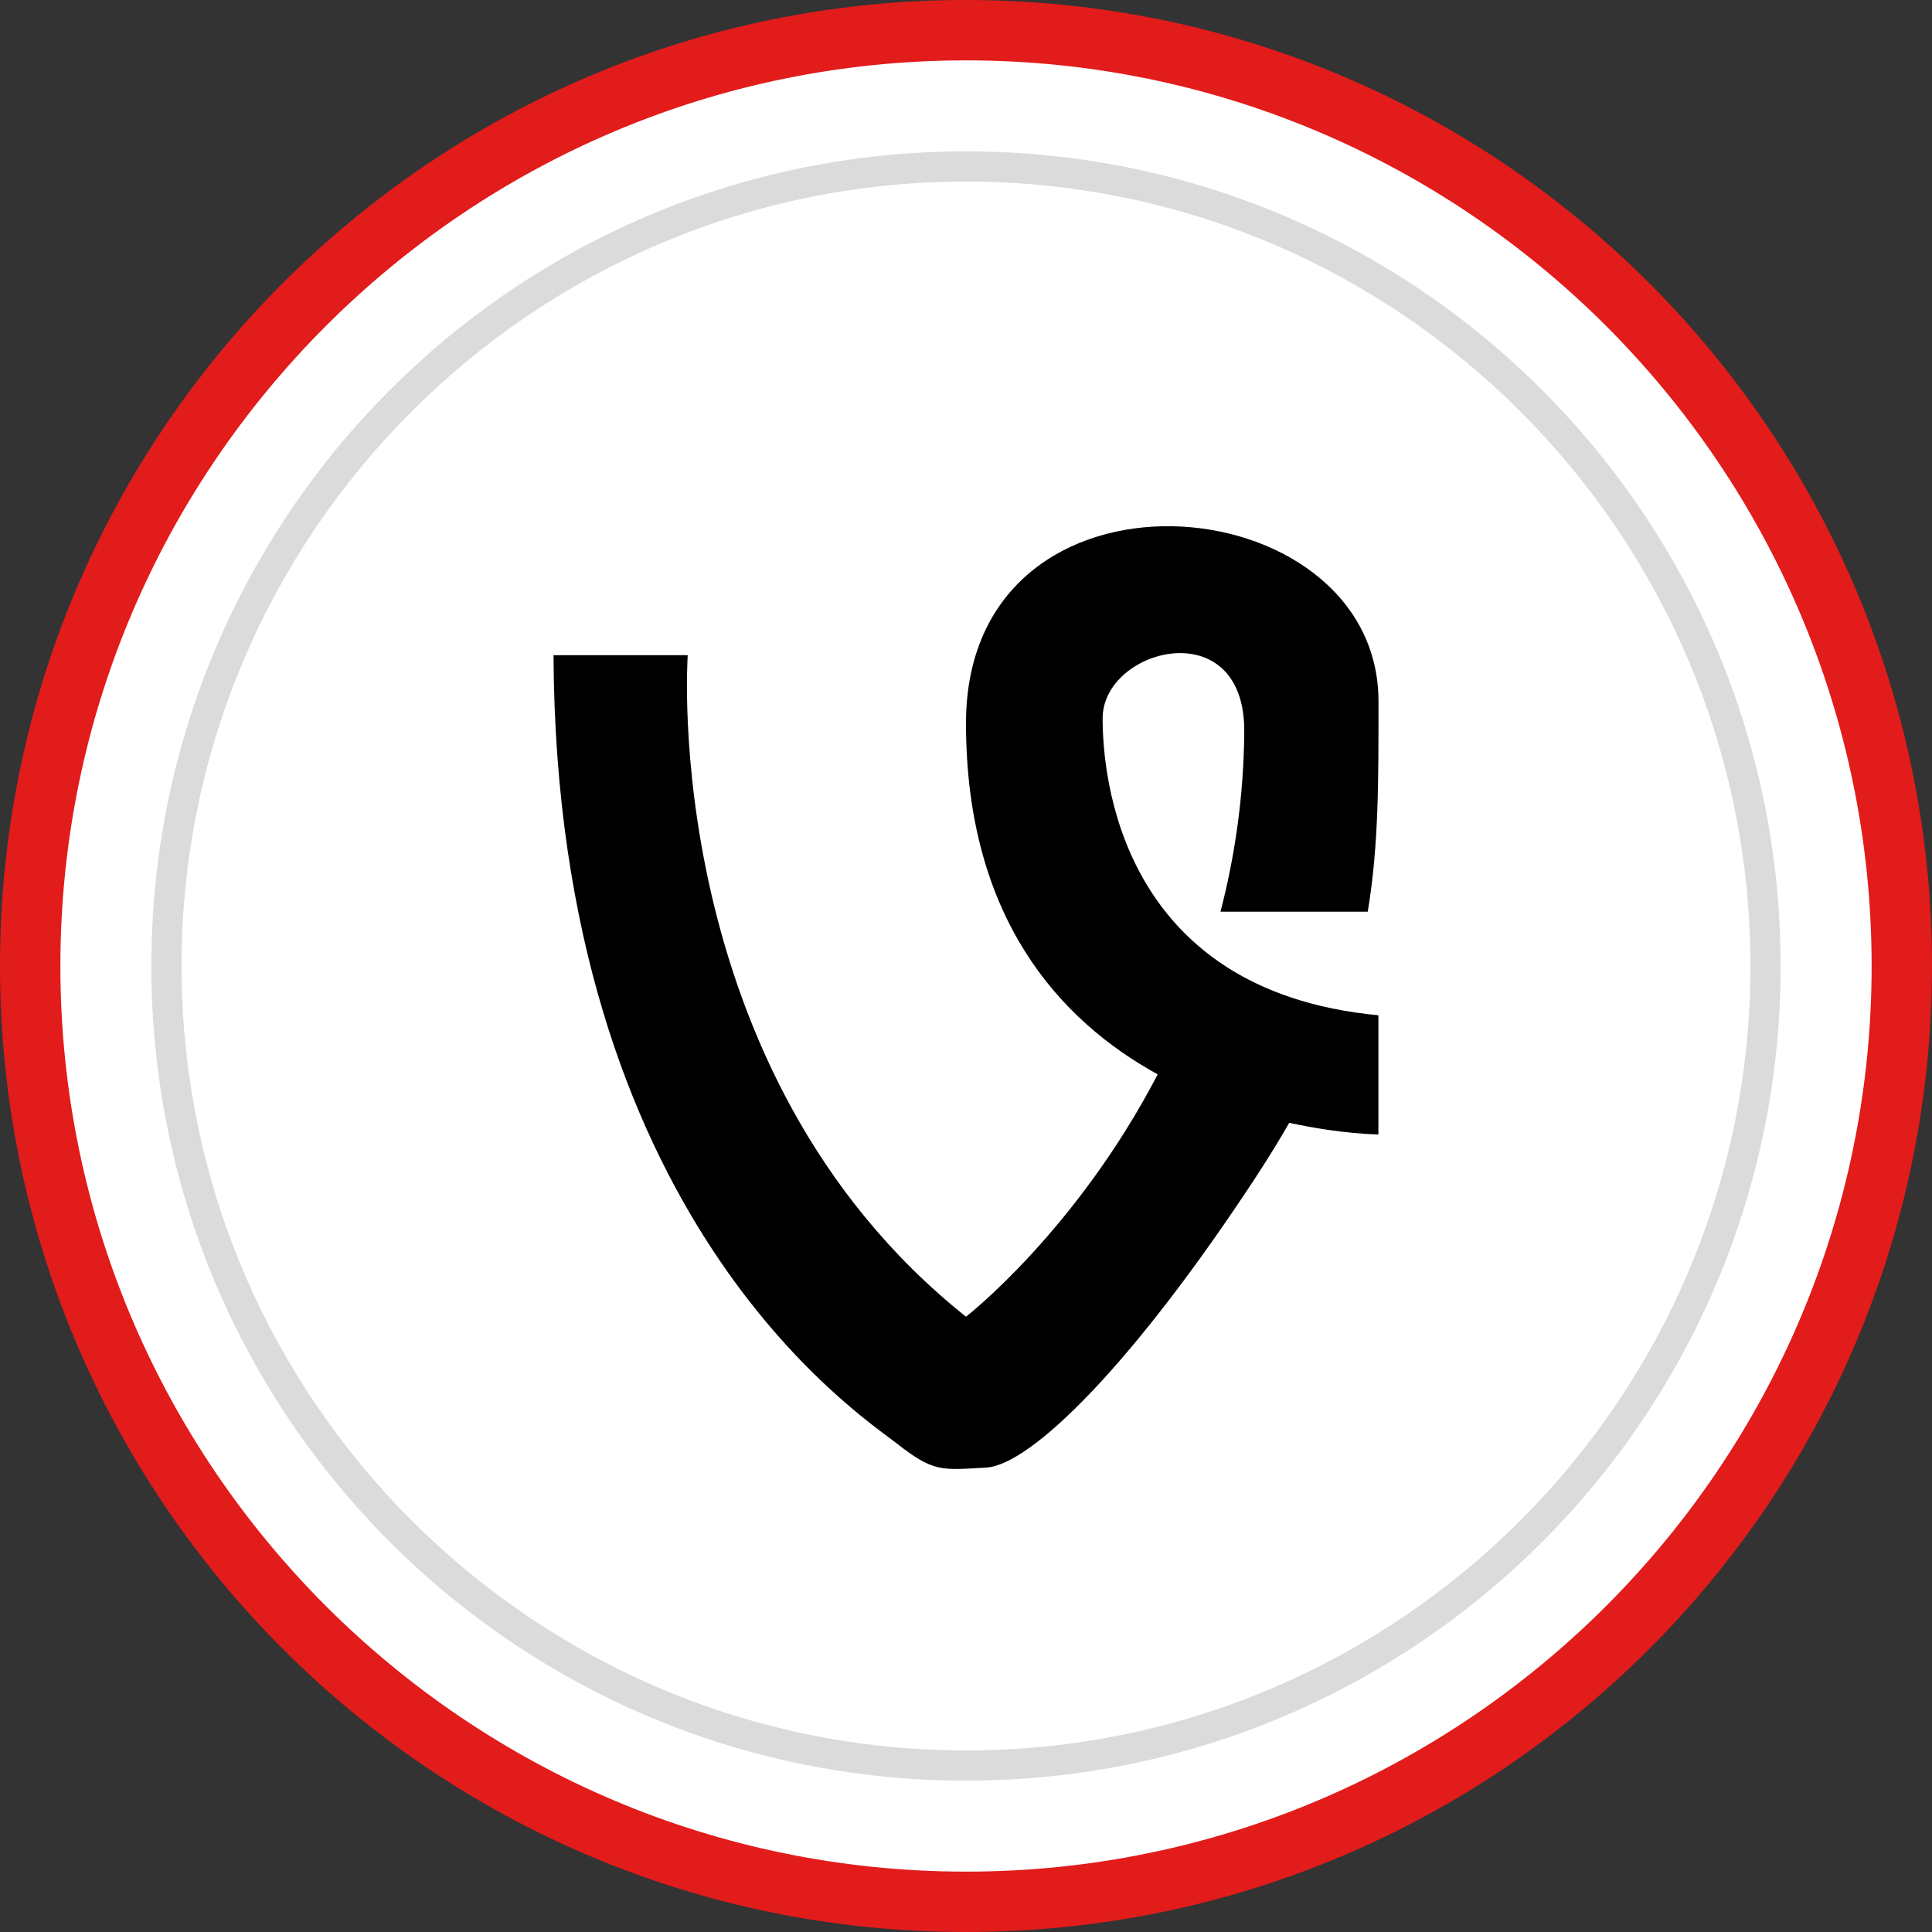 <?xml version="1.0" ?><svg enable-background="new 0 0 32 32" version="1.1" viewBox="0 0 32 32" xml:space="preserve" xmlns="http://www.w3.org/2000/svg" xmlns:xlink="http://www.w3.org/1999/xlink"><rect x="0" y="0" width="32" height="32" fill="#333333" stroke="none"/><g id="style_2_copy_5"><g id="Shopping_10_65_"><g><g><g><path d="M16,31.5C7.453,31.5,0.5,24.547,0.5,16S7.453,0.5,16,0.5S31.5,7.453,31.5,16S24.547,31.5,16,31.5z" fill="#FFFFFF"/></g><g><g><path d="M16,1c8.271,0,15,6.729,15,15s-6.729,15-15,15S1,24.271,1,16S7.729,1,16,1 M16,0C7.163,0,0,7.163,0,16        s7.163,16,16,16s16-7.163,16-16S24.837,0,16,0L16,0z" fill="#E21B1B"/></g></g></g><g><g><path d="M16,29.243C8.698,29.243,2.757,23.302,2.757,16S8.698,2.757,16,2.757S29.243,8.698,29.243,16       S23.302,29.243,16,29.243z" fill="#FFFFFF"/></g><g><g><path d="M16,3.007c7.165,0,12.993,5.829,12.993,12.993S23.164,28.993,16,28.993S3.007,23.164,3.007,16        S8.835,3.007,16,3.007 M16,2.507C8.547,2.507,2.507,8.547,2.507,16S8.547,29.493,16,29.493S29.493,23.452,29.493,16        S23.452,2.507,16,2.507L16,2.507z" fill="#DBDBDB"/></g></g></g></g></g><path d="M18.263,11.899c0-1.167,2.346-1.772,2.346,0.202c-0.007,1.083-0.156,2.084-0.394,3h2.439   c0.185-1.105,0.178-2.198,0.178-3.485C22.832,7.991,16,7.387,16,11.98c0,3.225,1.552,4.922,3.175,5.815   C17.823,20.393,16,21.809,16,21.809c-5.103-4.068-4.609-10.957-4.609-10.957H9.168c0.042,9.306,5.063,12.569,5.681,13.053   c0.617,0.484,0.74,0.444,1.482,0.403c0.739-0.04,2.426-1.693,4.484-4.833c0.198-0.305,0.377-0.595,0.539-0.878   c0.861,0.189,1.477,0.193,1.477,0.193v-1.974C18.51,16.41,18.263,12.786,18.263,11.899z"/></g></svg>